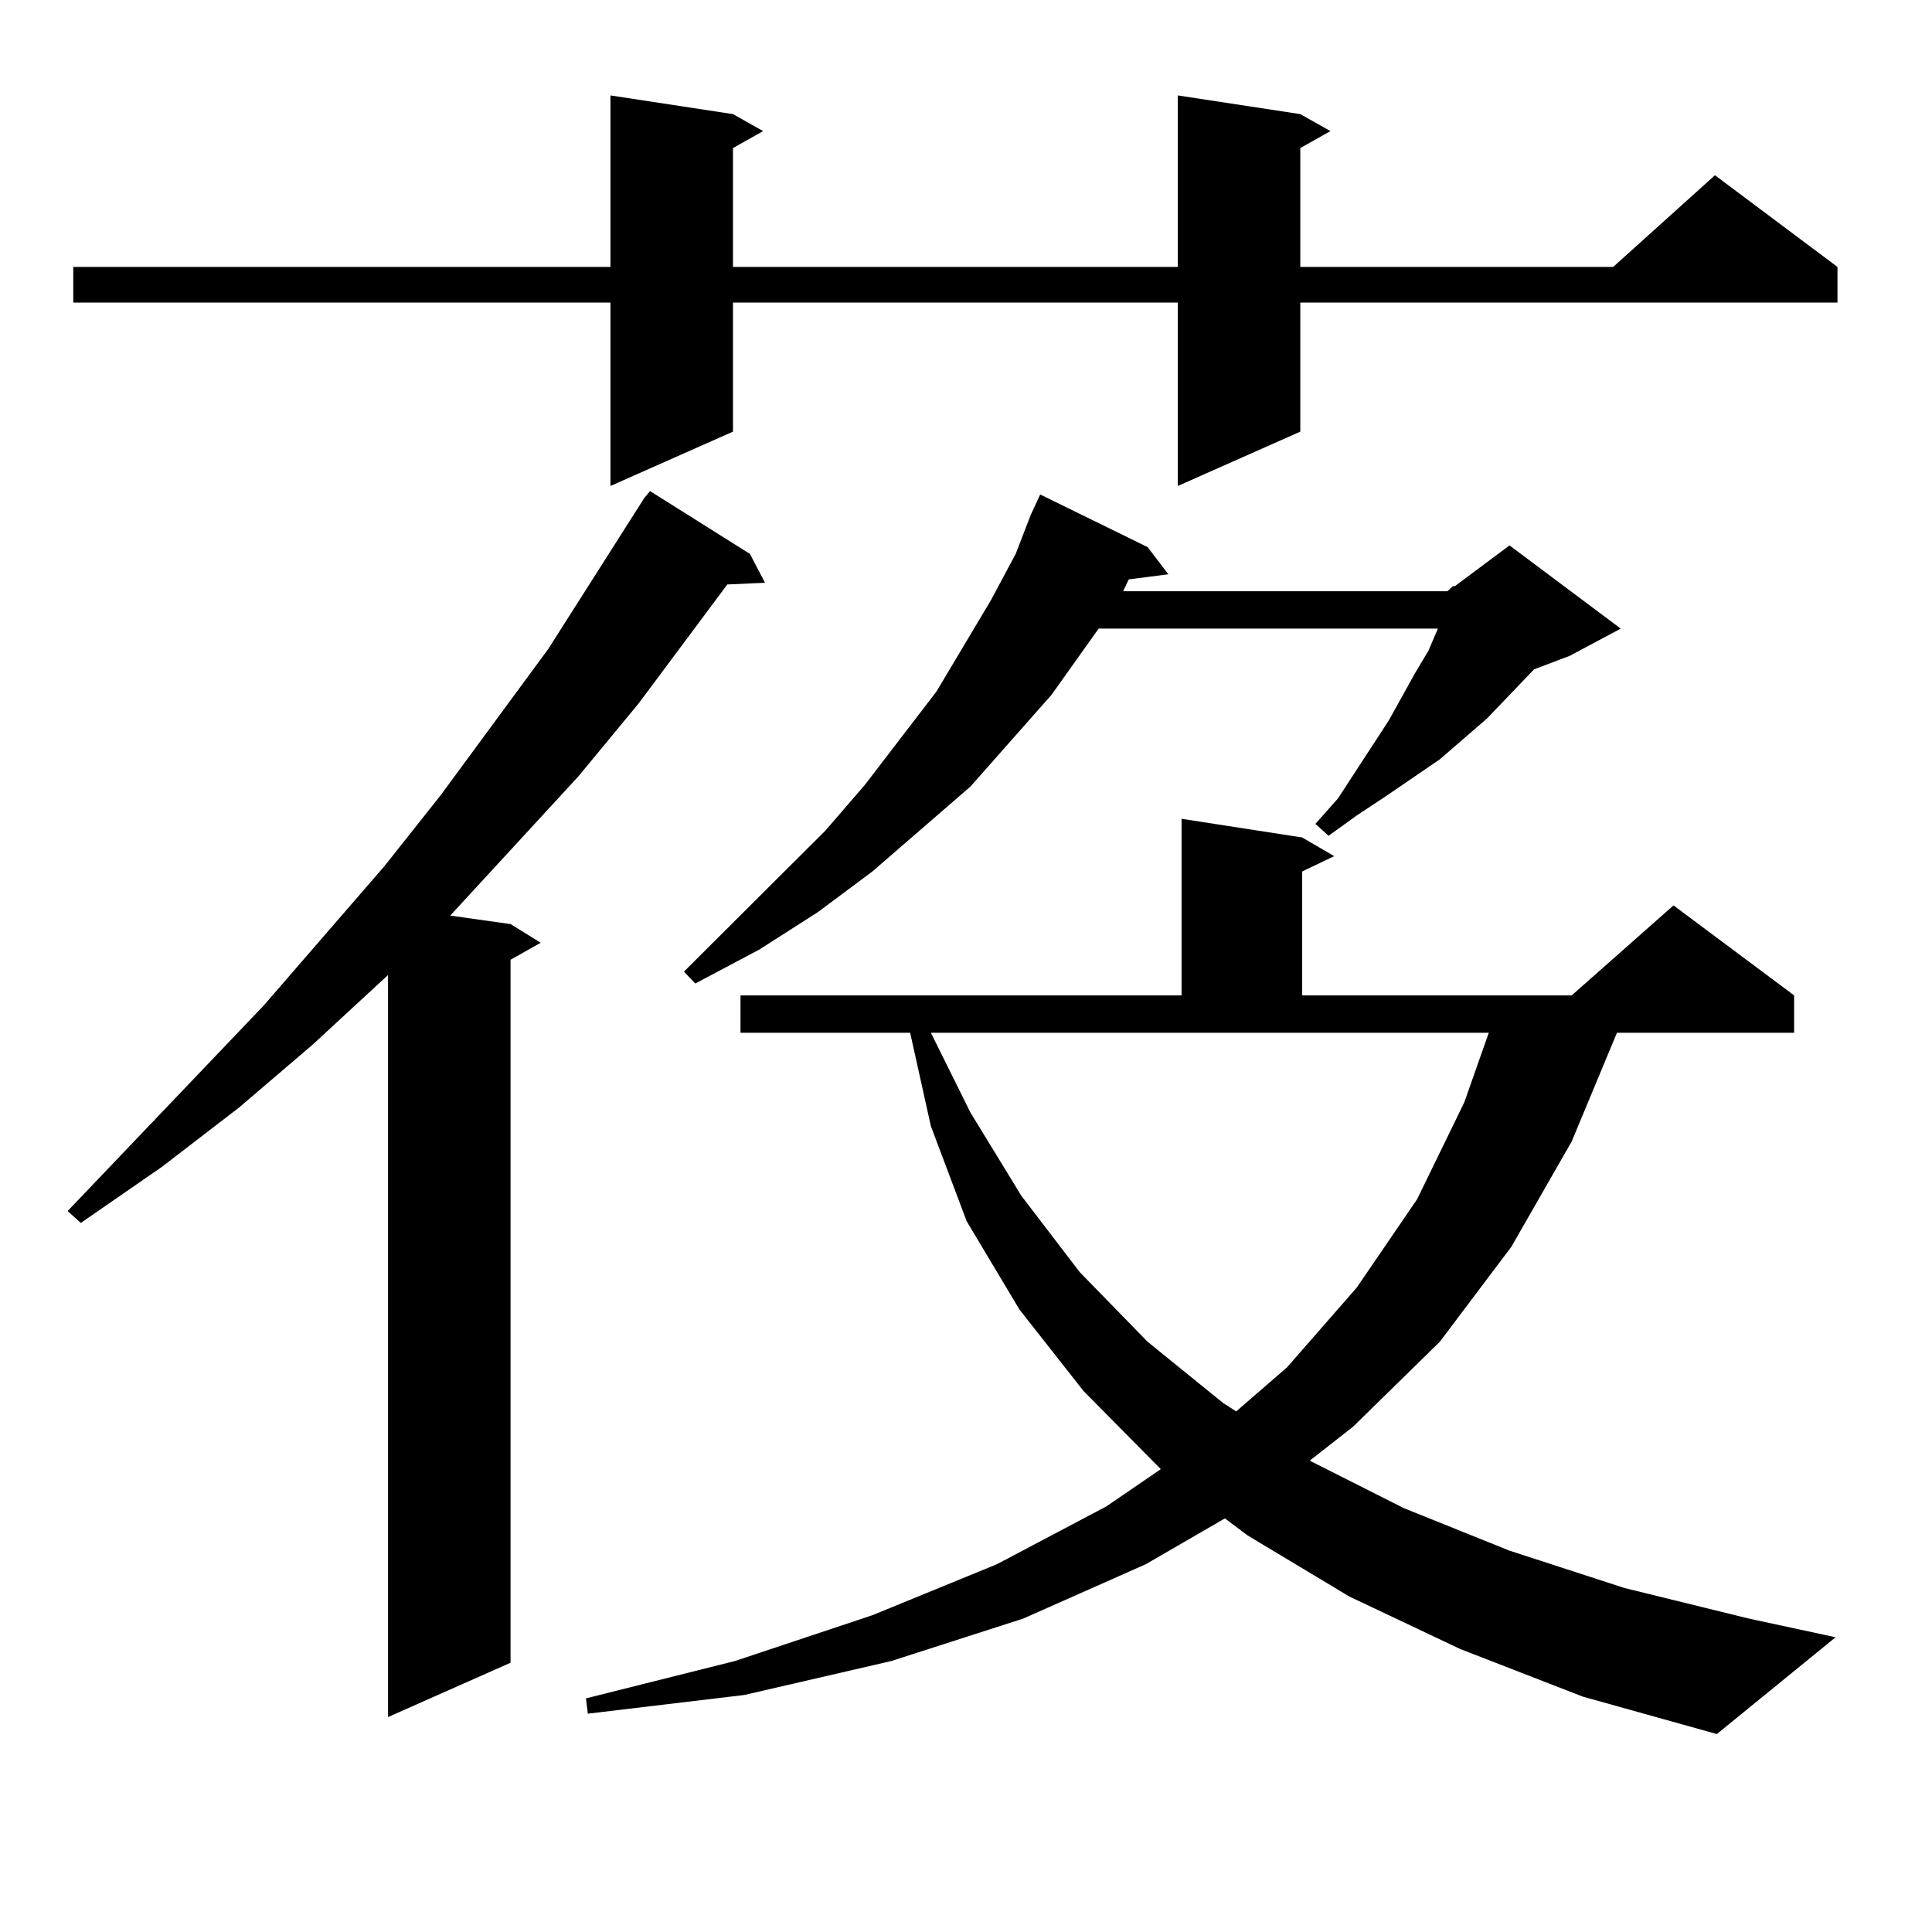<?xml version="1.0" encoding="utf-8"?>
<!-- Generator: Adobe Illustrator 16.0.0, SVG Export Plug-In . SVG Version: 6.00 Build 0)  -->
<!DOCTYPE svg PUBLIC "-//W3C//DTD SVG 1.1//EN" "http://www.w3.org/Graphics/SVG/1.1/DTD/svg11.dtd">
<svg version="1.1" id="图层_1" xmlns="http://www.w3.org/2000/svg" xmlns:xlink="http://www.w3.org/1999/xlink" x="0px" y="0px"
	 width="1000px" height="1000px" viewBox="0 0 1000 1000" enable-background="new 0 0 1000 1000" xml:space="preserve">
<path d="M388.161,286.699l7.805,14.941l-19.512,0.879l-45.853,61.523l-31.219,37.793l-66.34,72.07l31.219,4.395l15.609,9.668
	l-15.609,8.789v363.867l-63.413,28.125V504.668l-39.023,36.035l-38.048,32.52l-39.999,30.762l-41.95,29.004l-6.829-6.152
	L136.46,520.488l62.438-72.07l29.268-36.914l55.608-75.586l49.755-78.223l2.927-3.516L388.161,286.699z M673.032,59.063
	l15.609,8.789l-15.609,8.789v61.523h161.947l52.682-47.461l63.413,47.461v18.457H673.032v66.797l-63.413,28.125v-94.922H379.381
	v66.797l-63.413,28.125v-94.922H37.926v-18.457h278.042v-88.77l63.413,9.668l15.609,8.789l-15.609,8.789v61.523h230.238v-88.77
	L673.032,59.063z M755.957,853.594l-57.56-27.246l-52.682-31.641l-11.707-8.789l-40.975,23.73l-63.413,28.125l-68.291,21.973
	l-76.096,17.578l-80.974,9.668l-0.976-7.91l77.071-19.336l71.218-23.73l64.389-26.367l56.584-29.883l28.292-19.336L560.84,720
	l-33.17-42.188l-27.316-45.703l-18.536-49.219l-10.731-48.34h-87.803v-19.336H611.57v-91.406l62.438,9.668l16.585,9.668
	l-16.585,7.91v64.16h139.509l52.682-46.582l62.438,46.582v19.336h-91.705l-23.414,56.25l-31.219,54.492l-37.072,49.219
	l-44.877,43.945l-22.438,17.578l48.779,24.609l54.633,21.973l59.511,19.336l64.389,15.82l44.877,9.668l-61.462,50.098
	l-69.267-19.336L755.957,853.594z M749.128,306.035l2.927-2.637h0.976l28.292-21.094l57.56,43.066l-26.341,14.063l-18.536,7.031
	l-24.39,25.488l-24.39,21.094l-28.292,19.336l-14.634,9.668l-14.634,10.547l-6.829-6.152l11.707-13.184l26.341-40.43l13.658-24.609
	l6.829-11.426l4.878-11.426H568.645l-24.39,34.277l-41.95,47.461l-50.73,43.945l-28.292,21.094l-30.243,19.336l-33.17,17.578
	l-5.854-6.152l73.169-72.949l20.487-23.73l37.072-48.34l28.292-47.461l12.683-23.73l7.805-20.215l4.878-10.547l55.608,27.246
	l10.731,14.063l-20.487,2.637l-2.927,6.152H749.128z M502.305,575.859l26.341,43.066l30.243,39.551l35.121,36.035l39.023,31.641
	l6.829,4.395l26.341-22.852l36.097-41.309l31.219-45.703l24.39-50.098l12.683-36.035H481.817L502.305,575.859z"/>
</svg>
